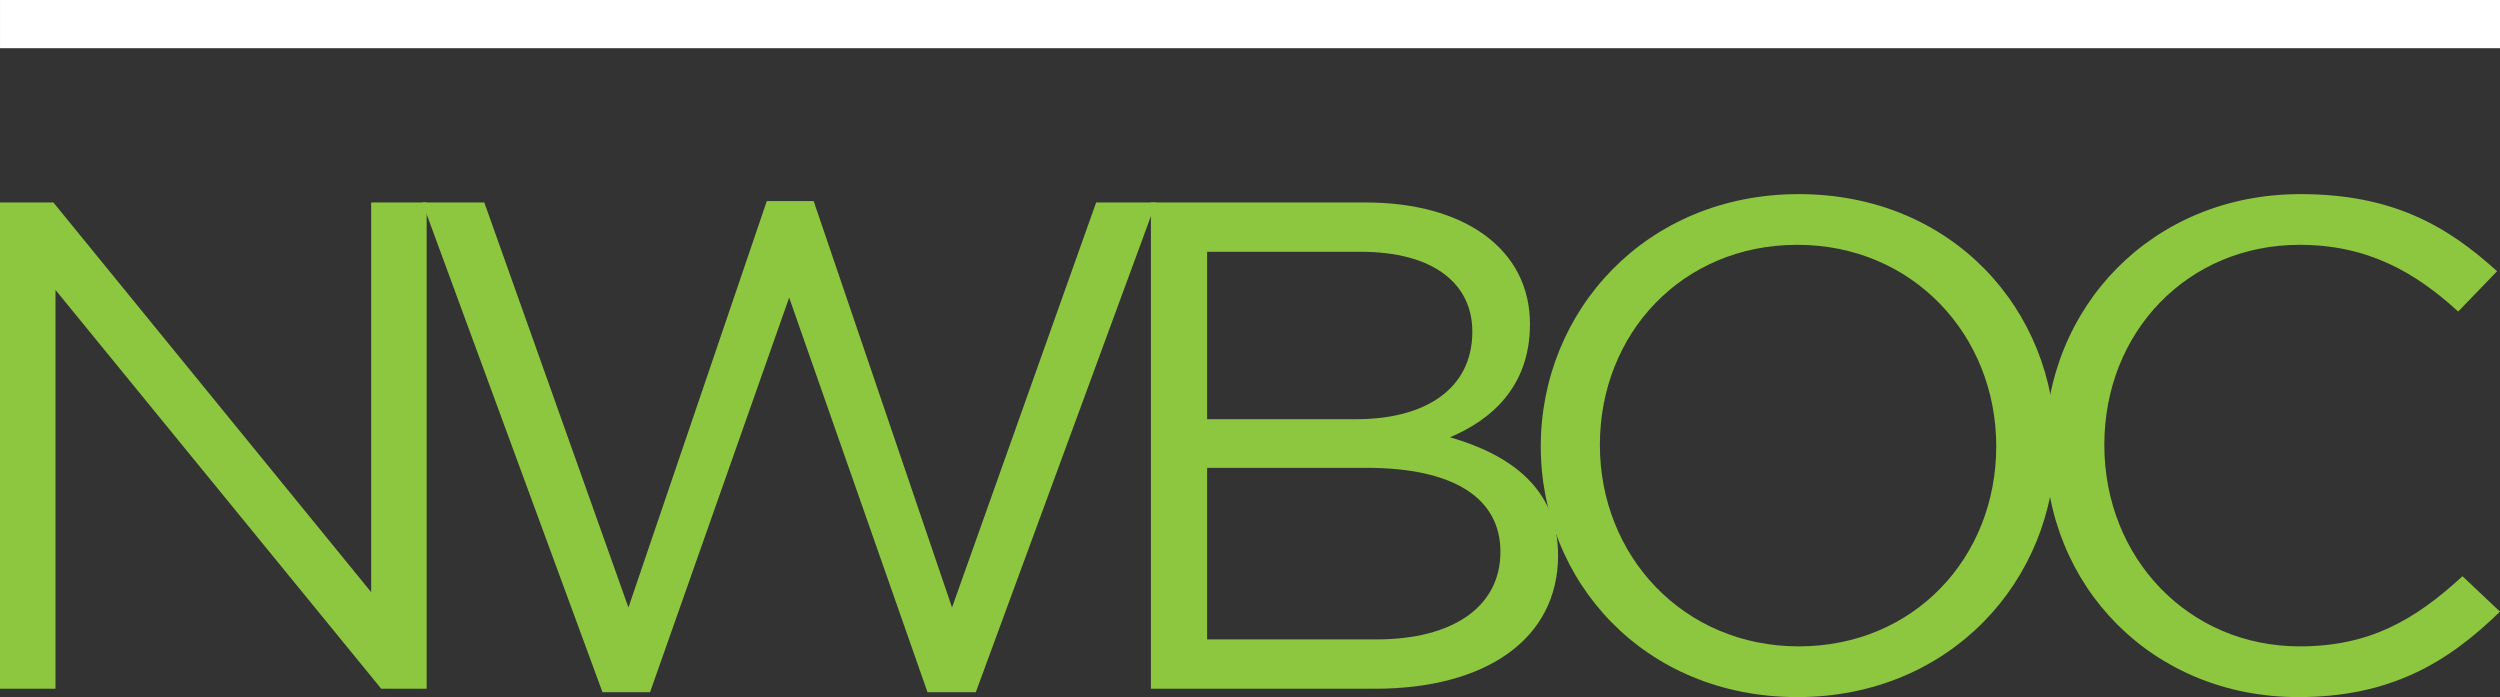 <!-- Generator: Adobe Illustrator 19.2.1, SVG Export Plug-In  -->
<svg version="1.1"
	 xmlns="http://www.w3.org/2000/svg" xmlns:xlink="http://www.w3.org/1999/xlink" xmlns:a="http://ns.adobe.com/AdobeSVGViewerExtensions/3.0/"
	 x="0px" y="0px" width="540.685px" height="150.763px" viewBox="0 0 540.685 150.763"
	 style="enable-background:new 0 0 540.685 150.763;" xml:space="preserve">
<rect x="0" y="0" width="540.685" height="150.763" fill="#333333" stroke="none"/>
<style type="text/css">
	.st0{fill:#FFFFFF;}
	.st1{fill:#8DC63F;}
</style>
<defs>
</defs>
<g>
	<g>
		<rect x="0.003" class="st0" width="540.682" height="10.423"/>
	</g>
	<polygon class="st1" points="80.274,43.783 80.274,128.065 11.541,43.783 0,43.783 0,148.96 12.002,148.96 12.002,62.713 
		82.452,148.96 92.275,148.96 92.275,43.783 	"/>
	<polygon class="st1" points="165.84,43.484 175.972,43.484 205.898,131.382 237.07,43.783 250.006,43.783 211.041,149.71 
		200.597,149.71 170.674,64.368 140.588,149.71 130.304,149.71 91.334,43.783 104.74,43.783 135.914,131.382 	"/>
	<path class="st1" d="M324.503,119.358c0-11.568-9.973-18.177-28.984-18.177h-34.45v37.106H297.7
		C314.216,138.288,324.503,131.224,324.503,119.358 M318.427,71.73c0-10.521-8.573-17.275-24.161-17.275h-33.197v36.206h32.265
		C308.14,90.661,318.427,84.199,318.427,71.73 M330.895,70.076c0,13.825-8.725,20.89-17.297,24.491
		c12.935,3.756,23.374,10.966,23.374,25.539c0,18.182-15.746,28.85-39.586,28.85h-48.474V43.788h46.444
		C316.864,43.788,330.895,54,330.895,70.076"/>
	<path class="st1" d="M388.716,52.947c-24.941,0-42.705,19.234-42.705,43.275c0,24.036,18.078,43.569,43.015,43.569
		c24.942,0,42.711-19.234,42.711-43.272C431.736,72.479,413.658,52.947,388.716,52.947 M388.716,150.763
		c-33.199,0-55.488-25.094-55.488-54.242c0-29.146,22.603-54.539,55.798-54.539c33.205,0,55.489,25.089,55.489,54.241
		C444.515,125.37,421.916,150.763,388.716,150.763"/>
	<path class="st1" d="M497.04,150.763c-31.49,0-54.713-23.896-54.713-54.242c0-30.053,23.07-54.539,55.18-54.539
		c19.793,0,31.637,6.761,42.549,16.679l-8.416,8.714c-9.196-8.415-19.483-14.427-34.296-14.427
		c-24.155,0-42.233,18.783-42.233,43.275c0,24.491,18.236,43.569,42.233,43.569c14.964,0,24.79-5.562,35.23-15.172l8.105,7.662
		C529.302,143.399,516.833,150.763,497.04,150.763"/>
</g>
</svg>